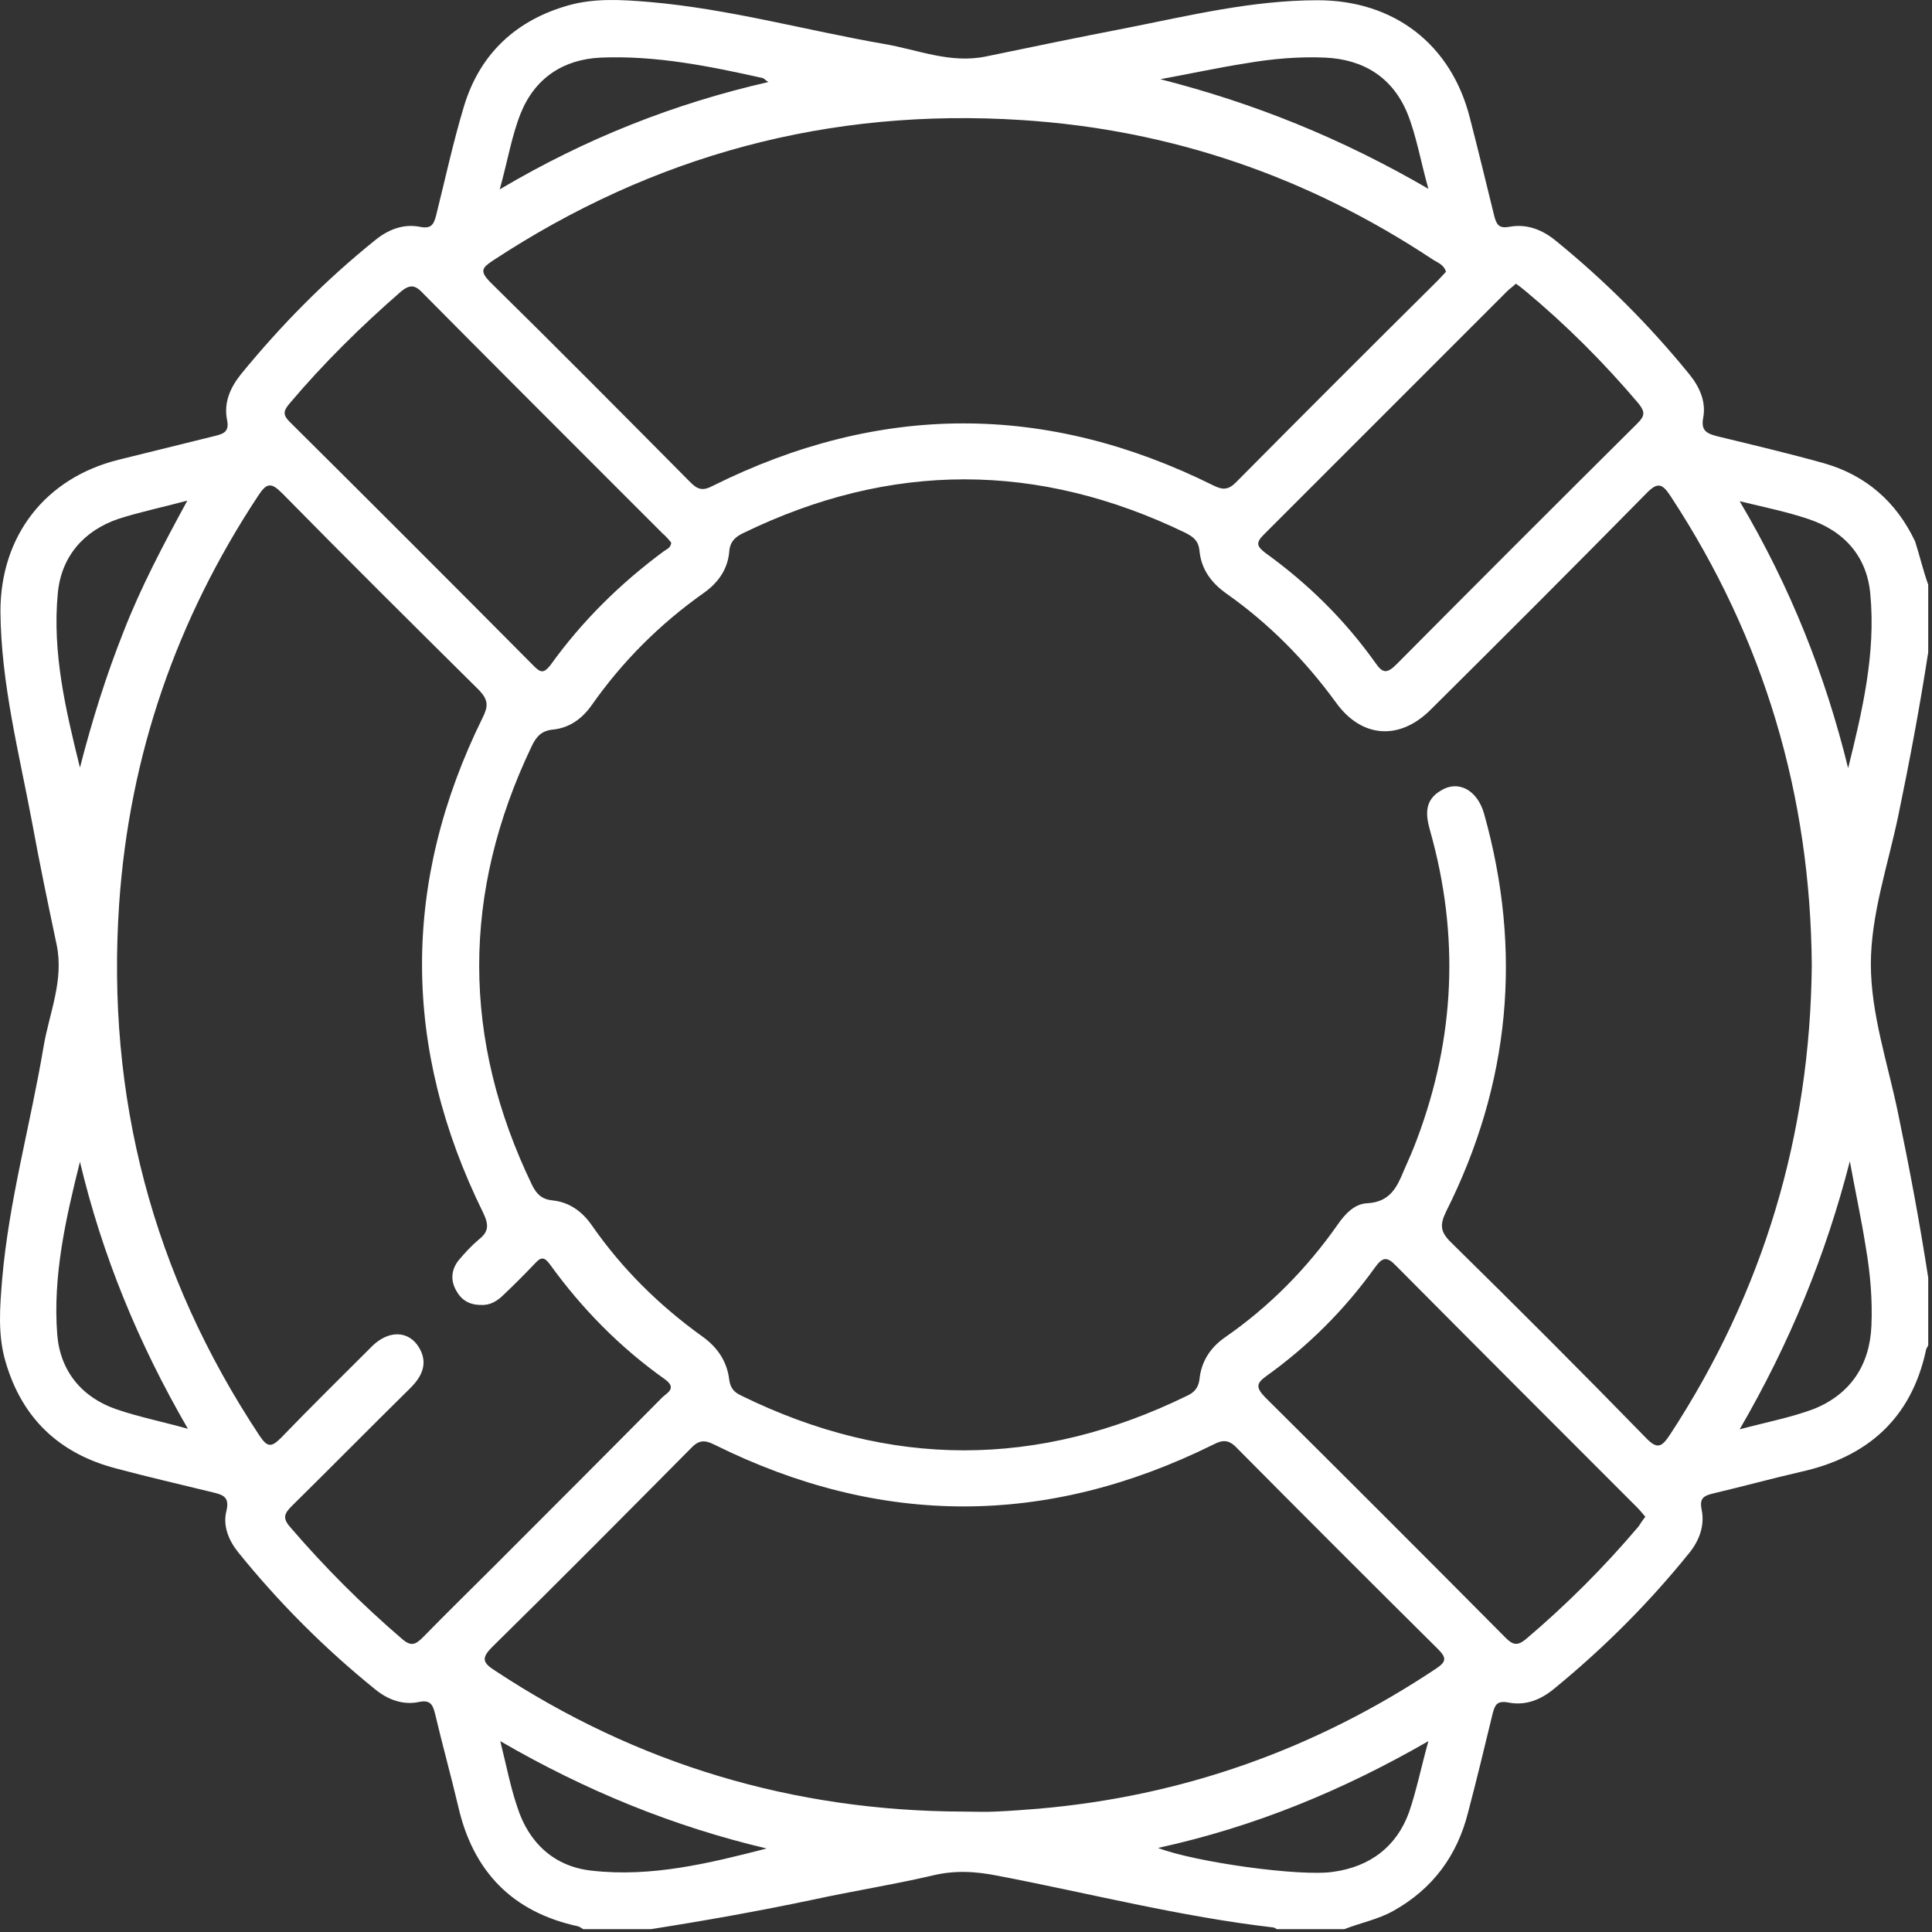<svg width="120" height="120" viewBox="0 0 120 120" fill="none" xmlns="http://www.w3.org/2000/svg">
<rect x="0" y="0" width="120" height="120" fill="#333333" stroke="none"/>
<g id="Group">
<path id="Vector" d="M119.765 36.318C119.765 37.729 119.765 39.14 119.765 40.516C119.236 43.938 118.601 47.325 117.896 50.711C117.26 53.745 116.202 56.815 116.202 59.884C116.202 62.989 117.26 66.058 117.896 69.162C118.601 72.549 119.236 75.936 119.765 79.358C119.765 80.769 119.765 82.181 119.765 83.556C119.73 83.662 119.624 83.768 119.624 83.874C118.707 88.108 115.99 90.507 111.827 91.424C109.993 91.847 108.194 92.341 106.394 92.764C105.83 92.906 105.548 93.047 105.689 93.752C105.901 94.74 105.548 95.693 104.913 96.469C102.408 99.573 99.621 102.36 96.516 104.901C95.705 105.571 94.752 105.959 93.694 105.747C92.953 105.606 92.847 105.924 92.706 106.453C92.212 108.499 91.718 110.545 91.189 112.556C90.519 115.237 89.002 117.319 86.532 118.695C85.58 119.224 84.486 119.436 83.498 119.824C82.087 119.824 80.676 119.824 79.3 119.824C79.229 119.788 79.159 119.718 79.088 119.718C73.302 119.048 67.693 117.601 61.978 116.507C60.567 116.225 59.261 116.155 57.85 116.507C55.416 117.072 52.946 117.46 50.512 117.989C47.16 118.695 43.809 119.294 40.422 119.824C39.011 119.824 37.6 119.824 36.224 119.824C36.118 119.753 36.012 119.683 35.906 119.647C31.814 118.765 29.38 116.225 28.462 112.203C28.004 110.263 27.474 108.358 27.016 106.418C26.875 105.853 26.698 105.571 26.028 105.712C25.04 105.924 24.088 105.571 23.312 104.936C20.172 102.396 17.349 99.573 14.809 96.433C14.21 95.693 13.821 94.775 14.068 93.823C14.28 92.941 13.786 92.835 13.222 92.694C11.211 92.2 9.2 91.741 7.224 91.212C3.696 90.295 1.368 88.108 0.345 84.58C-0.149 82.921 -0.008 81.193 0.133 79.464C0.556 74.56 1.897 69.833 2.708 65C3.061 62.918 3.978 60.907 3.52 58.685C2.991 56.18 2.461 53.64 2.003 51.135C1.191 46.795 0.062 42.456 0.027 37.976C0.027 33.283 2.814 29.685 7.365 28.556C9.376 28.062 11.352 27.568 13.363 27.074C13.927 26.933 14.245 26.792 14.104 26.087C13.892 25.028 14.28 24.111 14.95 23.264C17.455 20.195 20.207 17.408 23.276 14.938C24.088 14.268 25.04 13.88 26.099 14.091C26.804 14.233 26.945 13.915 27.087 13.386C27.651 11.128 28.145 8.835 28.815 6.612C29.803 3.331 32.061 1.25 35.306 0.333C36.929 -0.126 38.623 -0.02 40.316 0.121C45.255 0.544 50.053 1.885 54.922 2.732C57.003 3.084 59.014 3.966 61.237 3.508C64.13 2.908 67.023 2.308 69.951 1.744C73.867 0.968 77.783 0.015 81.84 0.015C86.567 0.015 90.131 2.732 91.295 7.318C91.824 9.364 92.318 11.41 92.812 13.421C92.953 13.95 93.094 14.197 93.729 14.091C94.823 13.88 95.811 14.268 96.657 14.973C99.691 17.443 102.443 20.195 104.913 23.229C105.548 24.005 105.971 24.922 105.795 25.91C105.618 26.792 106.042 26.933 106.712 27.11C108.899 27.639 111.122 28.168 113.274 28.768C115.885 29.509 117.79 31.167 118.954 33.636C119.236 34.518 119.448 35.435 119.765 36.318ZM112.533 59.99C112.462 49.406 109.57 39.669 103.784 30.849C103.255 30.038 102.972 29.897 102.231 30.673C97.786 35.188 93.341 39.634 88.861 44.079C86.92 46.019 84.556 45.843 82.969 43.62C81.064 41.01 78.841 38.752 76.195 36.882C75.243 36.212 74.608 35.365 74.502 34.201C74.431 33.566 74.114 33.354 73.655 33.107C64.483 28.662 55.31 28.662 46.173 33.107C45.643 33.354 45.326 33.672 45.291 34.306C45.185 35.365 44.62 36.176 43.738 36.811C40.986 38.752 38.658 41.08 36.753 43.797C36.153 44.643 35.377 45.208 34.354 45.314C33.613 45.384 33.296 45.772 33.013 46.372C28.674 55.474 28.674 64.541 33.049 73.608C33.331 74.172 33.648 74.49 34.319 74.56C35.377 74.666 36.188 75.266 36.788 76.148C38.658 78.829 40.951 81.087 43.597 82.992C44.55 83.662 45.15 84.544 45.291 85.673C45.361 86.238 45.608 86.485 46.067 86.696C55.275 91.212 64.483 91.212 73.726 86.696C74.184 86.485 74.431 86.203 74.502 85.673C74.608 84.58 75.172 83.698 76.09 83.063C78.841 81.157 81.17 78.794 83.075 76.077C83.533 75.407 84.133 74.772 84.909 74.737C86.356 74.666 86.779 73.714 87.203 72.691C87.485 72.055 87.767 71.42 88.014 70.75C90.378 64.47 90.66 58.085 88.825 51.593C88.543 50.606 88.472 49.724 89.46 49.124C90.554 48.418 91.754 49.053 92.177 50.535C94.576 59.073 93.8 67.328 89.813 75.266C89.425 76.077 89.46 76.501 90.095 77.136C94.188 81.157 98.245 85.215 102.231 89.307C102.937 90.048 103.219 89.871 103.713 89.131C109.534 80.24 112.427 70.503 112.533 59.99ZM29.873 81.052C29.133 81.052 28.639 80.734 28.321 80.134C27.968 79.499 28.039 78.829 28.498 78.265C28.886 77.806 29.274 77.383 29.732 76.995C30.367 76.501 30.367 76.077 30.015 75.336C24.97 65.105 24.934 54.804 29.979 44.573C30.332 43.867 30.332 43.479 29.768 42.879C25.675 38.822 21.583 34.765 17.526 30.637C16.855 29.967 16.573 29.967 16.044 30.779C10.964 38.469 8.036 46.901 7.401 56.145C6.589 68.139 9.482 79.147 16.115 89.166C16.608 89.907 16.855 89.907 17.455 89.307C19.325 87.367 21.23 85.497 23.135 83.592C24.158 82.604 25.393 82.639 26.028 83.698C26.593 84.65 26.24 85.462 25.499 86.203C23.029 88.637 20.595 91.106 18.125 93.541C17.667 93.999 17.526 94.281 18.02 94.846C20.172 97.351 22.465 99.644 24.97 101.796C25.534 102.29 25.816 102.149 26.275 101.69C27.721 100.208 29.203 98.762 30.65 97.316C34.142 93.823 37.635 90.33 41.128 86.802C41.41 86.52 42.08 86.238 41.304 85.673C38.517 83.698 36.153 81.299 34.142 78.512C33.825 78.088 33.613 78.053 33.26 78.441C32.625 79.111 31.955 79.782 31.285 80.417C30.897 80.805 30.438 81.087 29.873 81.052ZM59.826 112.521C60.496 112.521 61.166 112.556 61.801 112.521C62.683 112.486 63.601 112.415 64.483 112.344C73.479 111.568 81.699 108.64 89.213 103.63C89.848 103.207 89.848 102.96 89.319 102.431C85.156 98.303 80.993 94.14 76.83 89.942C76.336 89.413 75.948 89.413 75.349 89.73C65.012 94.846 54.675 94.846 44.373 89.73C43.738 89.413 43.386 89.448 42.892 89.977C38.799 94.105 34.707 98.233 30.579 102.29C29.873 102.995 29.979 103.278 30.756 103.772C39.575 109.593 49.277 112.486 59.826 112.521ZM89.813 16.879C89.672 16.42 89.284 16.314 88.966 16.102C81.24 10.987 72.773 8.059 63.495 7.459C51.535 6.683 40.599 9.611 30.579 16.208C29.944 16.632 29.803 16.843 30.403 17.478C34.601 21.606 38.729 25.769 42.892 29.967C43.35 30.426 43.668 30.496 44.267 30.179C54.604 25.028 64.977 24.993 75.349 30.144C75.913 30.426 76.266 30.461 76.76 29.967C80.923 25.769 85.121 21.571 89.319 17.408C89.531 17.196 89.672 17.02 89.813 16.879ZM94.153 17.619C93.976 17.796 93.764 17.937 93.623 18.078C88.578 23.123 83.533 28.168 78.489 33.213C77.959 33.742 78.1 33.954 78.594 34.342C81.24 36.247 83.533 38.505 85.439 41.186C85.897 41.856 86.179 41.821 86.744 41.257C91.718 36.247 96.693 31.273 101.702 26.298C102.161 25.84 102.196 25.593 101.773 25.063C99.621 22.523 97.292 20.195 94.752 18.078C94.541 17.902 94.364 17.761 94.153 17.619ZM102.196 94.211C102.02 93.999 101.843 93.787 101.667 93.611C96.693 88.637 91.683 83.627 86.709 78.617C86.144 78.018 85.862 78.088 85.403 78.723C83.533 81.334 81.275 83.592 78.665 85.462C78.03 85.92 77.995 86.167 78.559 86.767C83.569 91.741 88.543 96.716 93.517 101.725C93.941 102.149 94.223 102.255 94.752 101.831C97.292 99.679 99.621 97.351 101.773 94.811C101.914 94.599 102.02 94.423 102.196 94.211ZM41.692 33.707C41.551 33.53 41.375 33.319 41.163 33.142C40.034 32.013 38.905 30.884 37.776 29.756C33.931 25.91 30.12 22.1 26.31 18.254C25.852 17.761 25.534 17.584 24.899 18.113C22.43 20.265 20.101 22.558 17.984 25.063C17.632 25.487 17.526 25.734 17.984 26.192C23.065 31.237 28.145 36.318 33.19 41.398C33.578 41.786 33.789 41.821 34.178 41.327C36.153 38.575 38.517 36.247 41.233 34.236C41.445 34.095 41.657 34.024 41.692 33.707ZM108.053 88.778C109.781 88.319 111.263 88.037 112.674 87.508C114.932 86.591 116.132 84.791 116.237 82.357C116.308 80.734 116.167 79.076 115.885 77.453C115.602 75.654 115.214 73.89 114.897 72.126C113.415 77.912 111.192 83.38 108.053 88.778ZM47.619 114.814C41.798 113.438 36.365 111.216 31.073 108.146C31.461 109.699 31.708 111.004 32.131 112.239C32.837 114.461 34.425 115.943 36.753 116.19C40.457 116.613 44.056 115.731 47.619 114.814ZM108.053 31.131C111.228 36.494 113.38 41.962 114.791 47.713C115.673 44.15 116.52 40.586 116.167 36.882C115.955 34.553 114.544 32.966 112.286 32.225C111.016 31.802 109.675 31.52 108.053 31.131ZM31.038 11.763C36.4 8.588 41.868 6.436 47.725 5.095C47.548 4.989 47.478 4.884 47.372 4.848C44.056 4.107 40.74 3.437 37.318 3.578C34.989 3.684 33.225 4.848 32.343 7.036C31.779 8.447 31.532 9.999 31.038 11.763ZM4.966 72.161C4.084 75.689 3.273 79.252 3.555 82.886C3.732 85.144 5.072 86.802 7.259 87.543C8.6 88.002 10.011 88.284 11.669 88.743C8.565 83.38 6.342 77.947 4.966 72.161ZM4.966 47.677C5.707 44.785 6.589 41.962 7.683 39.21C8.741 36.494 10.117 33.883 11.634 31.096C10.046 31.52 8.671 31.802 7.365 32.225C5.178 32.966 3.802 34.589 3.59 36.847C3.238 40.551 4.084 44.114 4.966 47.677ZM71.927 114.779C74.22 115.661 80.782 116.578 82.828 116.26C85.086 115.943 86.744 114.708 87.52 112.556C87.979 111.216 88.261 109.804 88.719 108.146C83.322 111.251 77.889 113.473 71.927 114.779ZM88.719 11.728C88.226 9.964 87.979 8.447 87.414 7.036C86.497 4.813 84.698 3.684 82.299 3.578C80.676 3.508 79.018 3.649 77.395 3.931C75.596 4.213 73.832 4.601 72.068 4.919C77.889 6.401 83.322 8.588 88.719 11.728Z" fill="white"/>
</g>
</svg>
